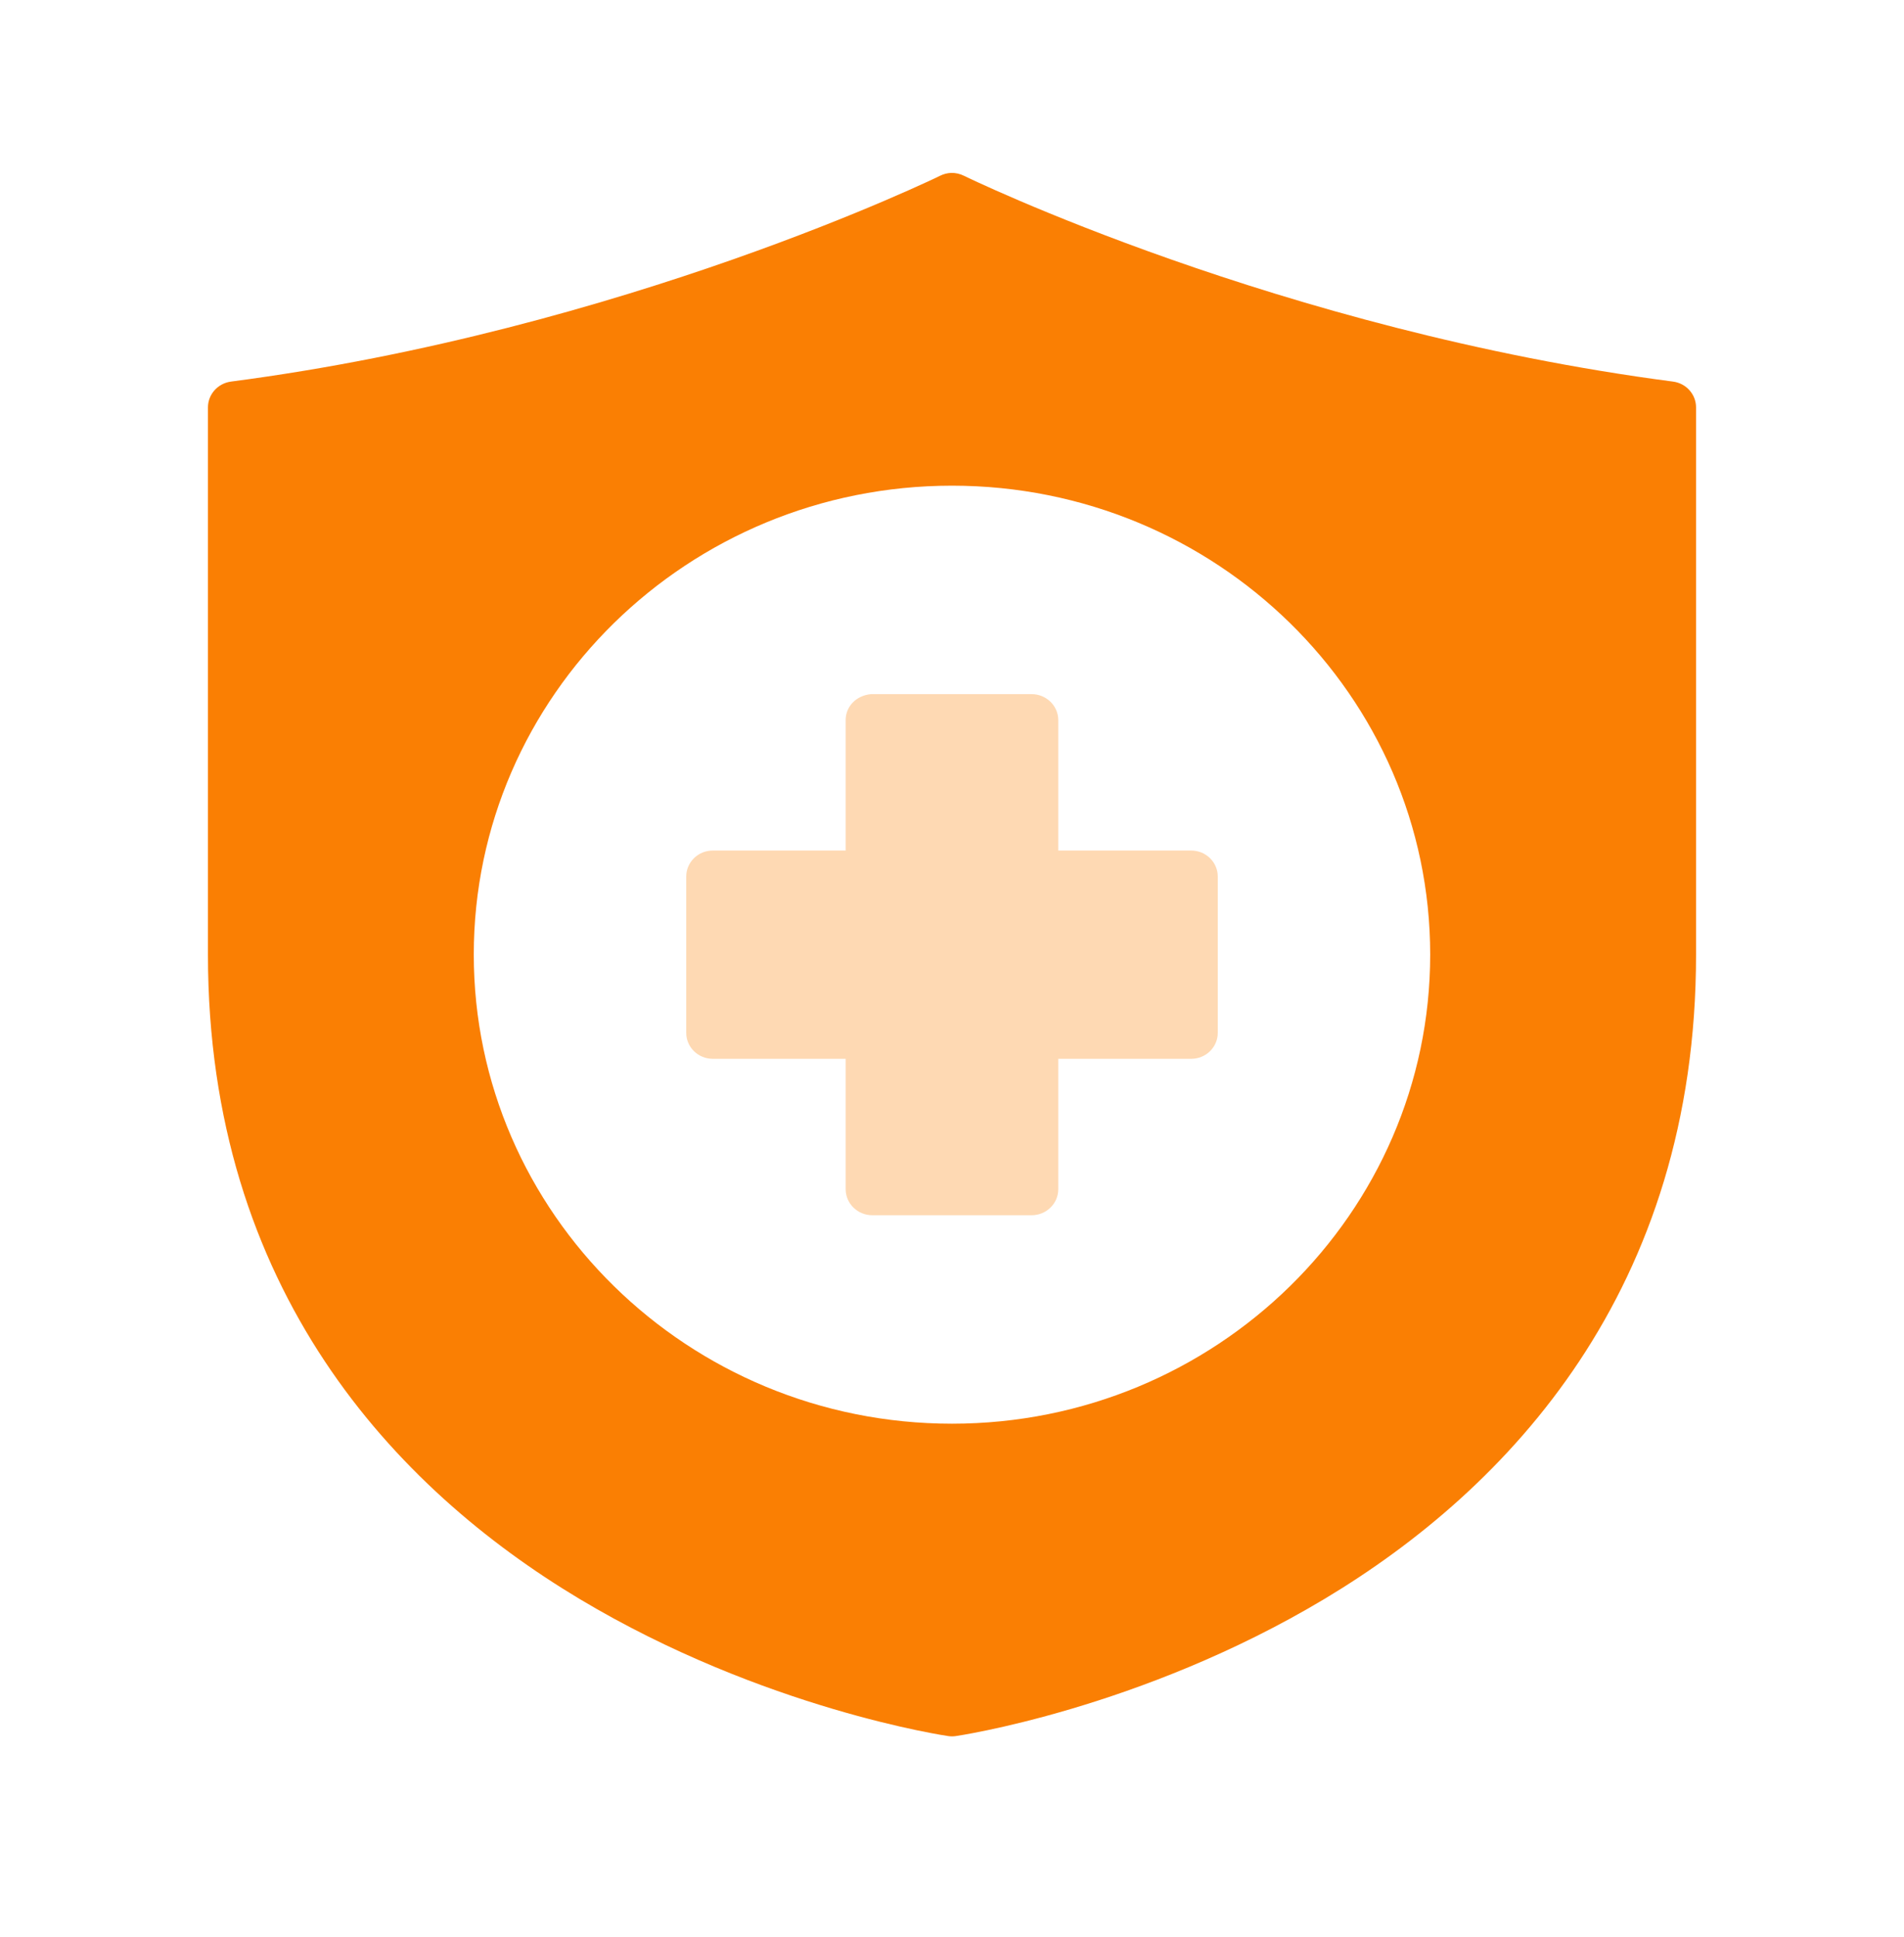 <svg width="60" height="61" viewBox="0 0 60 61" fill="none" xmlns="http://www.w3.org/2000/svg">
<path d="M29.969 5.446C29.848 5.452 29.73 5.483 29.622 5.537C29.622 5.537 19.677 10.399 7.276 12.019C6.859 12.076 6.55 12.426 6.553 12.838V30.065C6.553 40.618 12.449 46.879 18.262 50.36C24.075 53.841 29.876 54.679 29.876 54.679C29.958 54.692 30.042 54.692 30.124 54.679C30.124 54.679 35.925 53.841 41.738 50.36C47.551 46.879 53.447 40.618 53.447 30.065V12.838C53.45 12.426 53.141 12.075 52.724 12.019C40.322 10.399 30.378 5.537 30.378 5.537C30.252 5.474 30.111 5.442 29.969 5.446ZM30 15.297C38.315 15.297 45.069 21.917 45.069 30.065C45.069 38.213 38.315 44.841 30 44.841C21.685 44.841 14.93 38.213 14.93 30.065C14.93 21.917 21.685 15.297 30 15.297Z" fill="#FA7F03"/>
<path d="M26.649 26.789V22.681C26.648 22.259 26.975 21.905 27.448 21.863H32.509C32.971 21.862 33.348 22.228 33.349 22.681V26.789H37.535C37.997 26.787 38.374 27.153 38.375 27.606V32.532C38.374 32.985 37.997 33.351 37.535 33.349H33.349V37.457C33.348 37.91 32.971 38.276 32.509 38.275H27.491C27.028 38.277 26.651 37.911 26.649 37.457V33.349H22.465C22.003 33.351 21.626 32.985 21.625 32.532V27.606C21.626 27.153 22.003 26.787 22.465 26.789H26.649Z" fill="#FED9B3"/>
</svg>
